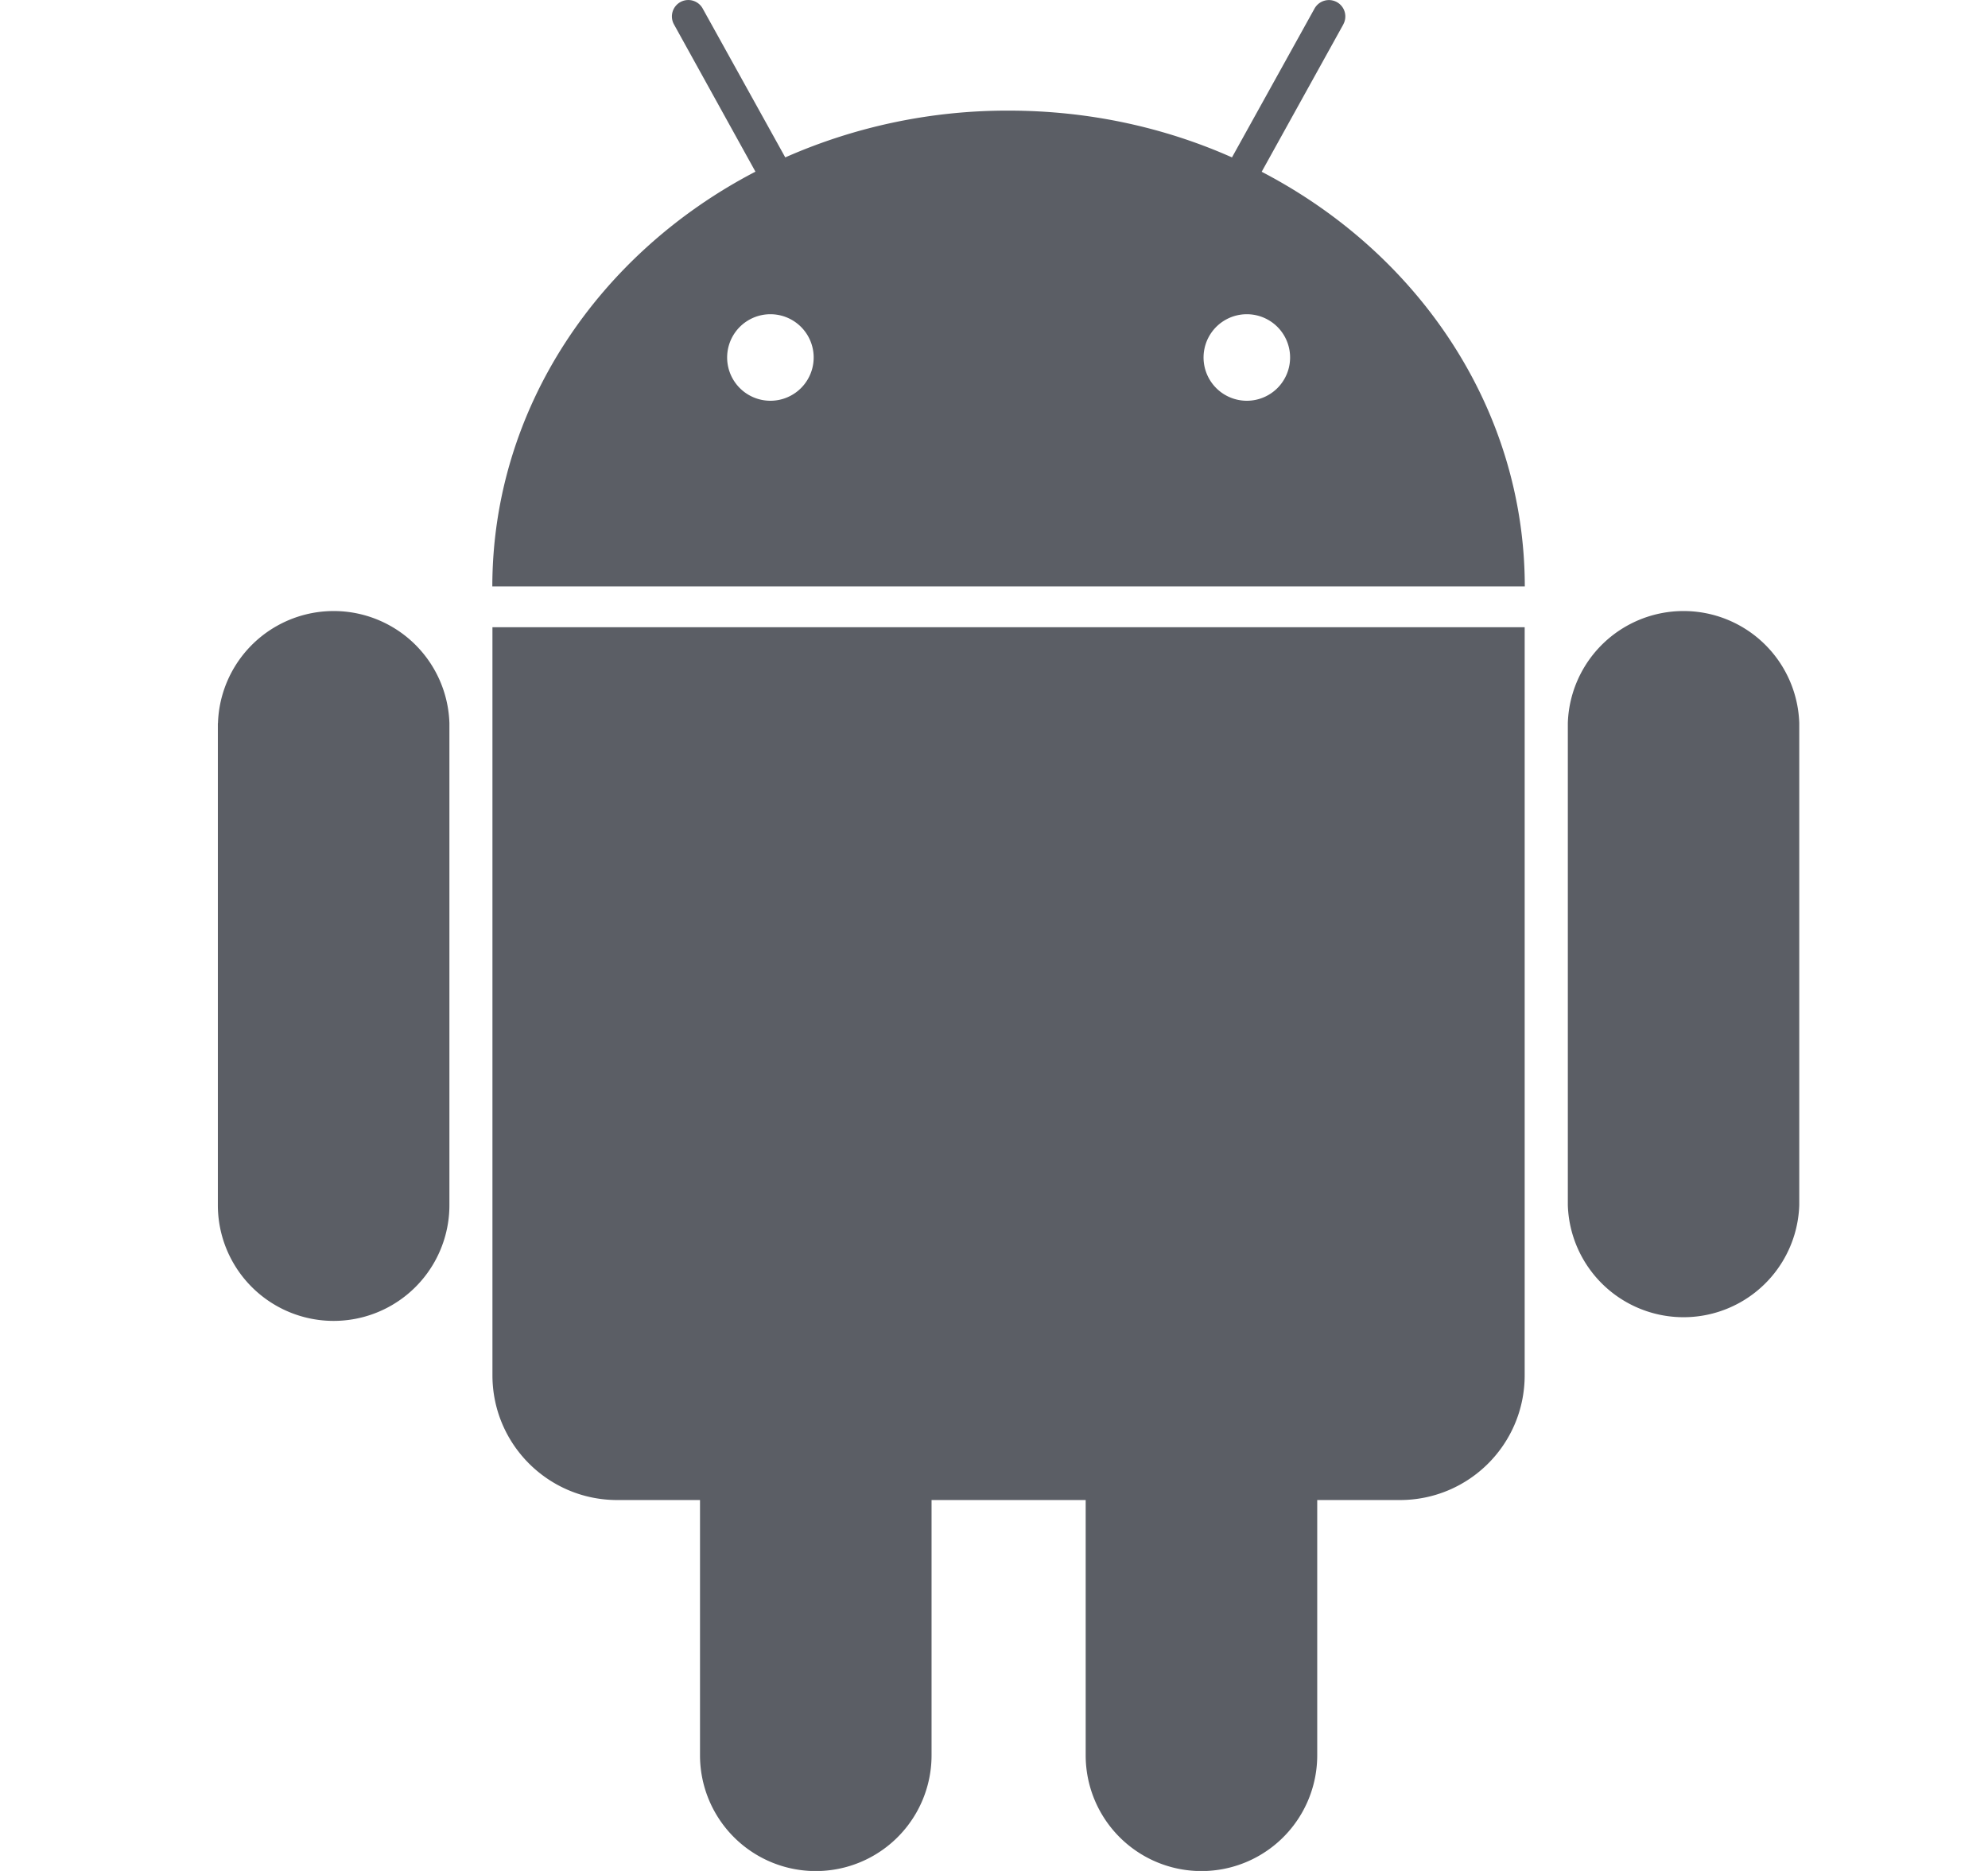 <svg xmlns="http://www.w3.org/2000/svg" width="17" height="16" fill="none"><path fill="#1D212A" fill-opacity=".72" fill-rule="evenodd" d="m11.487.209-.698 1.26c1.341.697 2.248 2.024 2.25 3.546H4.21c.002-1.522.908-2.849 2.25-3.547L5.763.208a.14.14 0 1 1 .246-.135l.706 1.273a4.7 4.7 0 0 1 1.91-.4c.684 0 1.332.143 1.91.4l.706-1.273a.141.141 0 0 1 .191-.055.14.14 0 0 1 .055.19ZM6.219 3.03a.37.37 0 1 0 .738 0 .37.37 0 0 0-.738 0Zm4.074 0a.37.37 0 1 0 .738 0 .37.37 0 0 0-.738 0Z" clip-rule="evenodd"/><path fill="#1D212A" fill-opacity=".72" d="M1.864 6.184a.99.99 0 0 1 1.979 0v4.122a.99.99 0 0 1-1.98 0V6.184Zm11.543 0a.99.99 0 0 1 1.979 0v4.122a.99.99 0 0 1-1.979 0V6.184Zm-9.196 5.577c0 .59.478 1.067 1.067 1.067h.708v2.183a.99.99 0 0 0 1.98 0v-2.183h1.318v2.183a.99.99 0 0 0 1.98 0v-2.183h.707c.59 0 1.067-.477 1.067-1.067V5.364H4.211v6.397Z"/></svg>